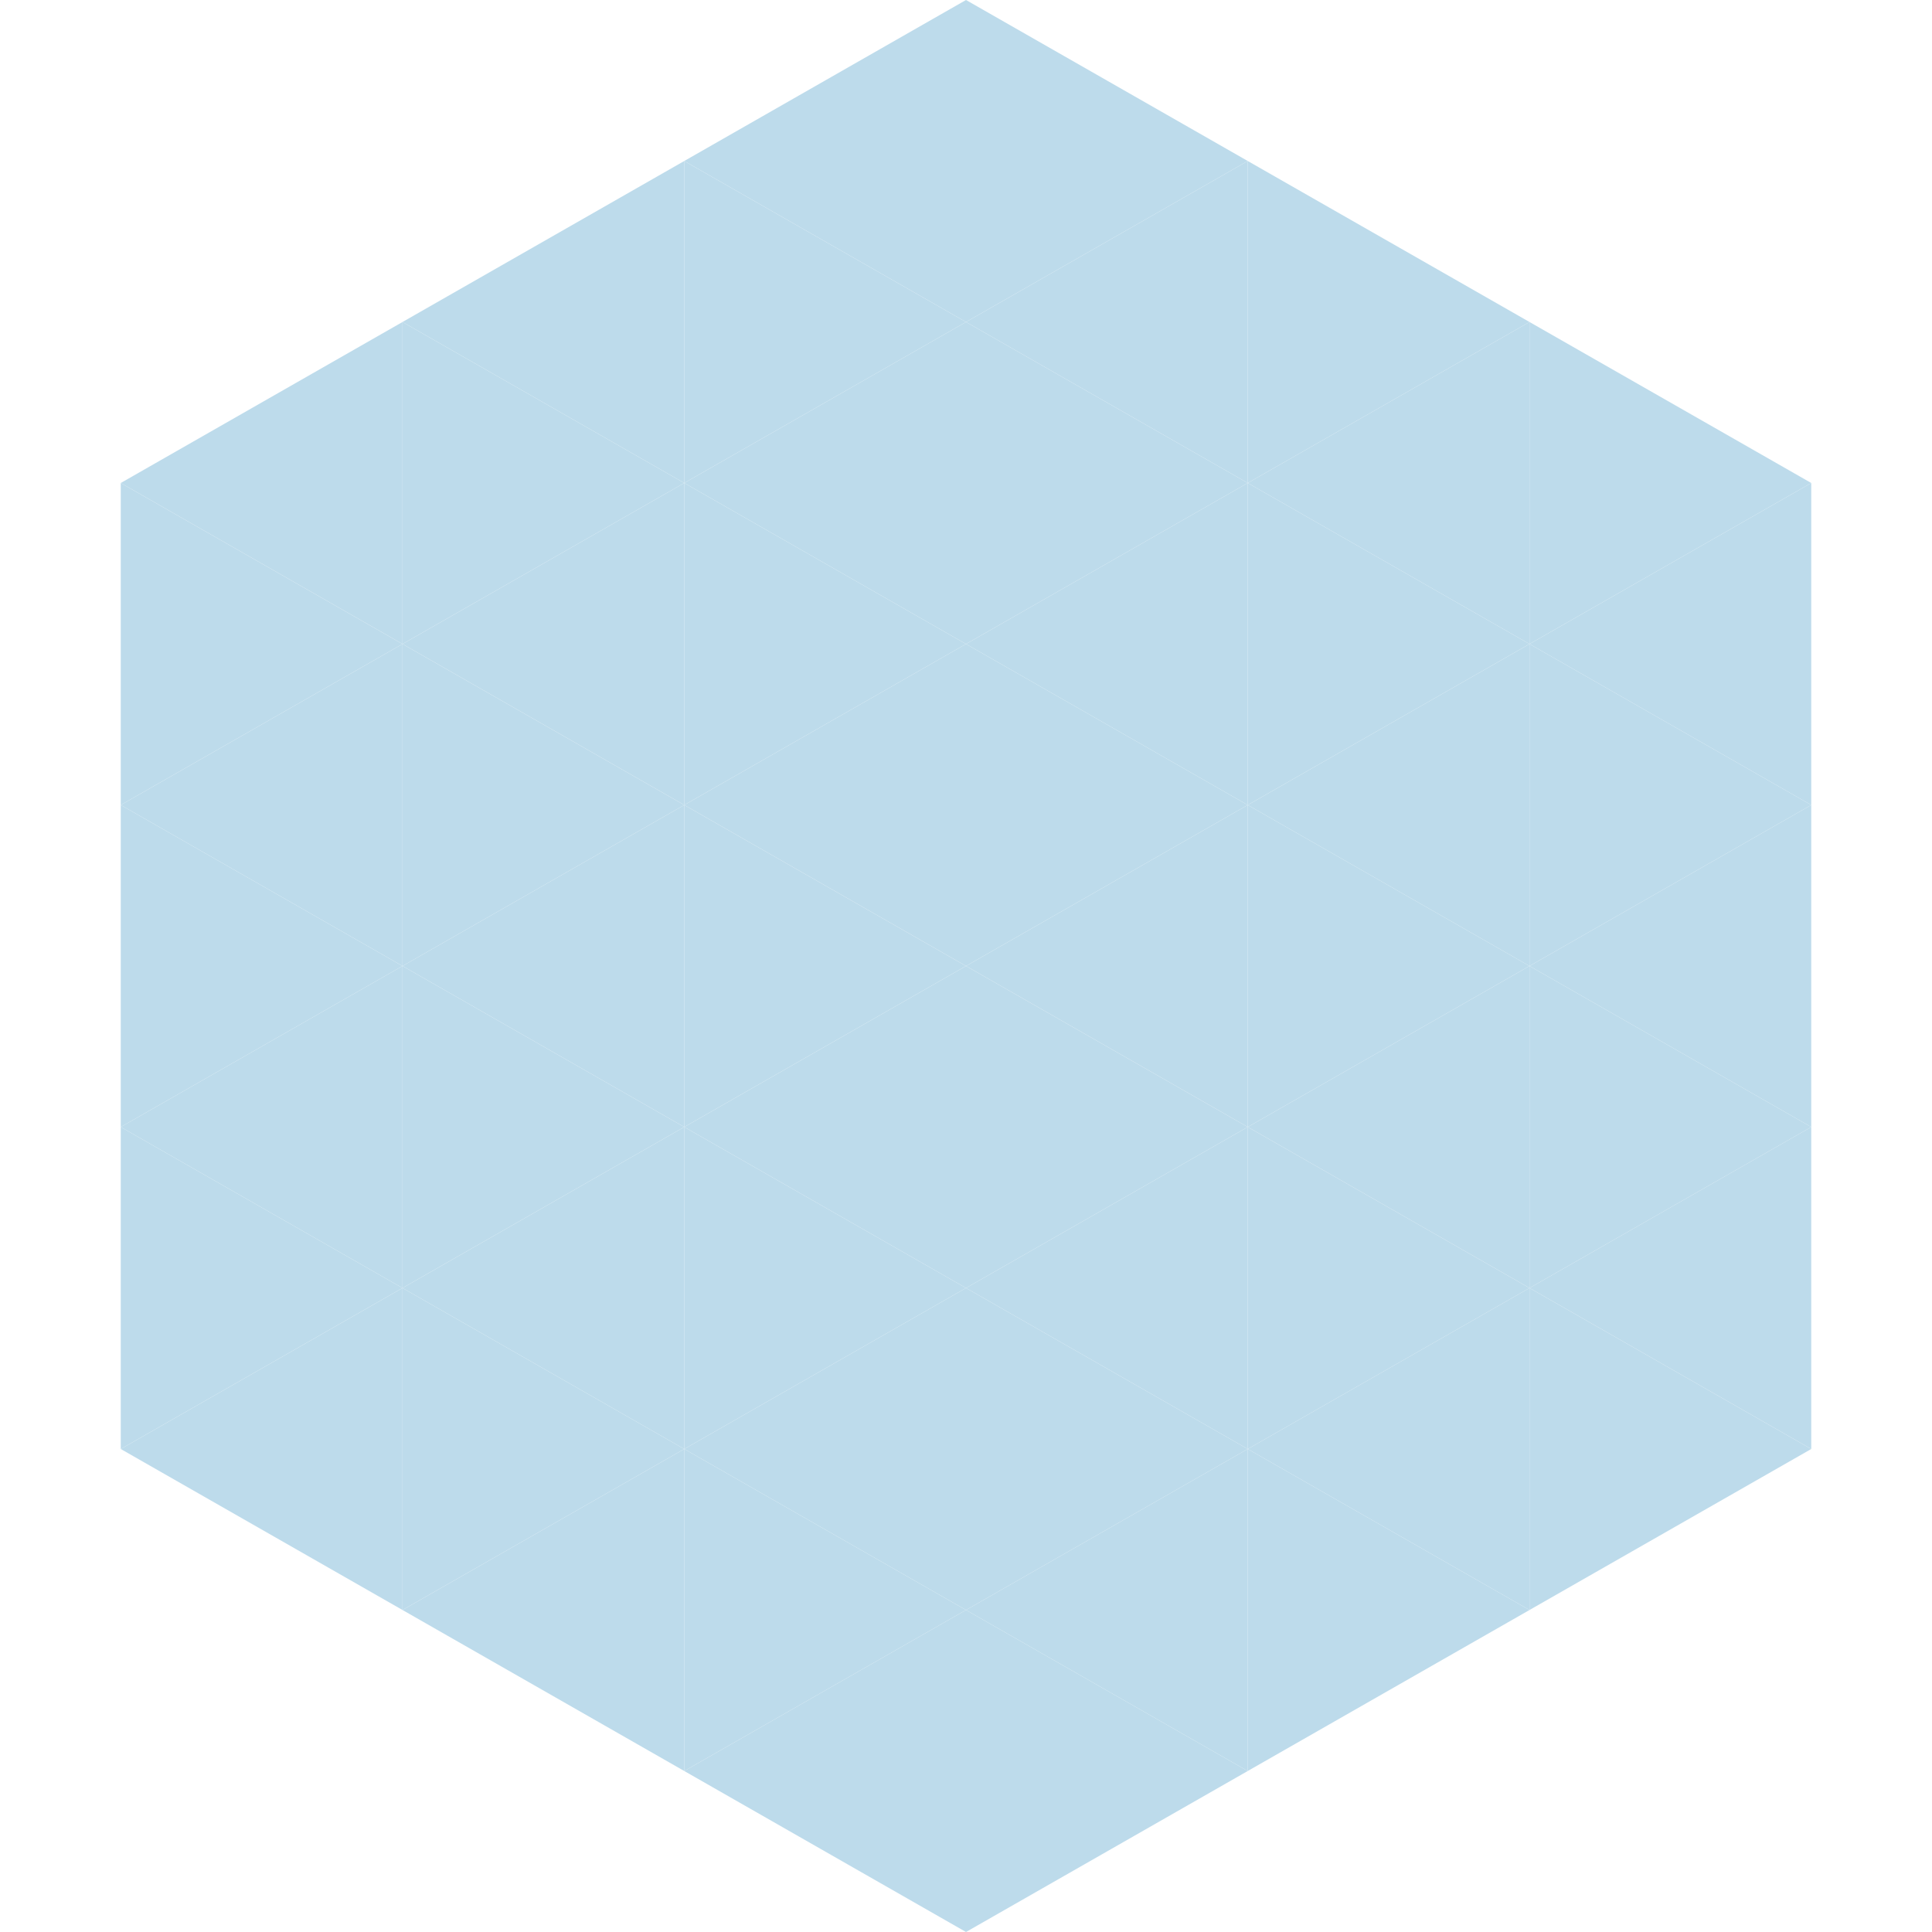<?xml version="1.0"?>
<!-- Generated by SVGo -->
<svg width="240" height="240"
     xmlns="http://www.w3.org/2000/svg"
     xmlns:xlink="http://www.w3.org/1999/xlink">
<polygon points="50,40 15,60 50,80" style="fill:rgb(189,219,235)" />
<polygon points="190,40 225,60 190,80" style="fill:rgb(189,219,235)" />
<polygon points="15,60 50,80 15,100" style="fill:rgb(189,219,235)" />
<polygon points="225,60 190,80 225,100" style="fill:rgb(189,219,235)" />
<polygon points="50,80 15,100 50,120" style="fill:rgb(189,219,235)" />
<polygon points="190,80 225,100 190,120" style="fill:rgb(189,219,235)" />
<polygon points="15,100 50,120 15,140" style="fill:rgb(189,219,235)" />
<polygon points="225,100 190,120 225,140" style="fill:rgb(189,219,235)" />
<polygon points="50,120 15,140 50,160" style="fill:rgb(189,219,235)" />
<polygon points="190,120 225,140 190,160" style="fill:rgb(189,219,235)" />
<polygon points="15,140 50,160 15,180" style="fill:rgb(189,219,235)" />
<polygon points="225,140 190,160 225,180" style="fill:rgb(189,219,235)" />
<polygon points="50,160 15,180 50,200" style="fill:rgb(189,219,235)" />
<polygon points="190,160 225,180 190,200" style="fill:rgb(189,219,235)" />
<polygon points="15,180 50,200 15,220" style="fill:rgb(255,255,255); fill-opacity:0" />
<polygon points="225,180 190,200 225,220" style="fill:rgb(255,255,255); fill-opacity:0" />
<polygon points="50,0 85,20 50,40" style="fill:rgb(255,255,255); fill-opacity:0" />
<polygon points="190,0 155,20 190,40" style="fill:rgb(255,255,255); fill-opacity:0" />
<polygon points="85,20 50,40 85,60" style="fill:rgb(189,219,235)" />
<polygon points="155,20 190,40 155,60" style="fill:rgb(189,219,235)" />
<polygon points="50,40 85,60 50,80" style="fill:rgb(189,219,235)" />
<polygon points="190,40 155,60 190,80" style="fill:rgb(189,219,235)" />
<polygon points="85,60 50,80 85,100" style="fill:rgb(189,219,235)" />
<polygon points="155,60 190,80 155,100" style="fill:rgb(189,219,235)" />
<polygon points="50,80 85,100 50,120" style="fill:rgb(189,219,235)" />
<polygon points="190,80 155,100 190,120" style="fill:rgb(189,219,235)" />
<polygon points="85,100 50,120 85,140" style="fill:rgb(189,219,235)" />
<polygon points="155,100 190,120 155,140" style="fill:rgb(189,219,235)" />
<polygon points="50,120 85,140 50,160" style="fill:rgb(189,219,235)" />
<polygon points="190,120 155,140 190,160" style="fill:rgb(189,219,235)" />
<polygon points="85,140 50,160 85,180" style="fill:rgb(189,219,235)" />
<polygon points="155,140 190,160 155,180" style="fill:rgb(189,219,235)" />
<polygon points="50,160 85,180 50,200" style="fill:rgb(189,219,235)" />
<polygon points="190,160 155,180 190,200" style="fill:rgb(189,219,235)" />
<polygon points="85,180 50,200 85,220" style="fill:rgb(189,219,235)" />
<polygon points="155,180 190,200 155,220" style="fill:rgb(189,219,235)" />
<polygon points="120,0 85,20 120,40" style="fill:rgb(189,219,235)" />
<polygon points="120,0 155,20 120,40" style="fill:rgb(189,219,235)" />
<polygon points="85,20 120,40 85,60" style="fill:rgb(189,219,235)" />
<polygon points="155,20 120,40 155,60" style="fill:rgb(189,219,235)" />
<polygon points="120,40 85,60 120,80" style="fill:rgb(189,219,235)" />
<polygon points="120,40 155,60 120,80" style="fill:rgb(189,219,235)" />
<polygon points="85,60 120,80 85,100" style="fill:rgb(189,219,235)" />
<polygon points="155,60 120,80 155,100" style="fill:rgb(189,219,235)" />
<polygon points="120,80 85,100 120,120" style="fill:rgb(189,219,235)" />
<polygon points="120,80 155,100 120,120" style="fill:rgb(189,219,235)" />
<polygon points="85,100 120,120 85,140" style="fill:rgb(189,219,235)" />
<polygon points="155,100 120,120 155,140" style="fill:rgb(189,219,235)" />
<polygon points="120,120 85,140 120,160" style="fill:rgb(189,219,235)" />
<polygon points="120,120 155,140 120,160" style="fill:rgb(189,219,235)" />
<polygon points="85,140 120,160 85,180" style="fill:rgb(189,219,235)" />
<polygon points="155,140 120,160 155,180" style="fill:rgb(189,219,235)" />
<polygon points="120,160 85,180 120,200" style="fill:rgb(189,219,235)" />
<polygon points="120,160 155,180 120,200" style="fill:rgb(189,219,235)" />
<polygon points="85,180 120,200 85,220" style="fill:rgb(189,219,235)" />
<polygon points="155,180 120,200 155,220" style="fill:rgb(189,219,235)" />
<polygon points="120,200 85,220 120,240" style="fill:rgb(189,219,235)" />
<polygon points="120,200 155,220 120,240" style="fill:rgb(189,219,235)" />
<polygon points="85,220 120,240 85,260" style="fill:rgb(255,255,255); fill-opacity:0" />
<polygon points="155,220 120,240 155,260" style="fill:rgb(255,255,255); fill-opacity:0" />
</svg>
